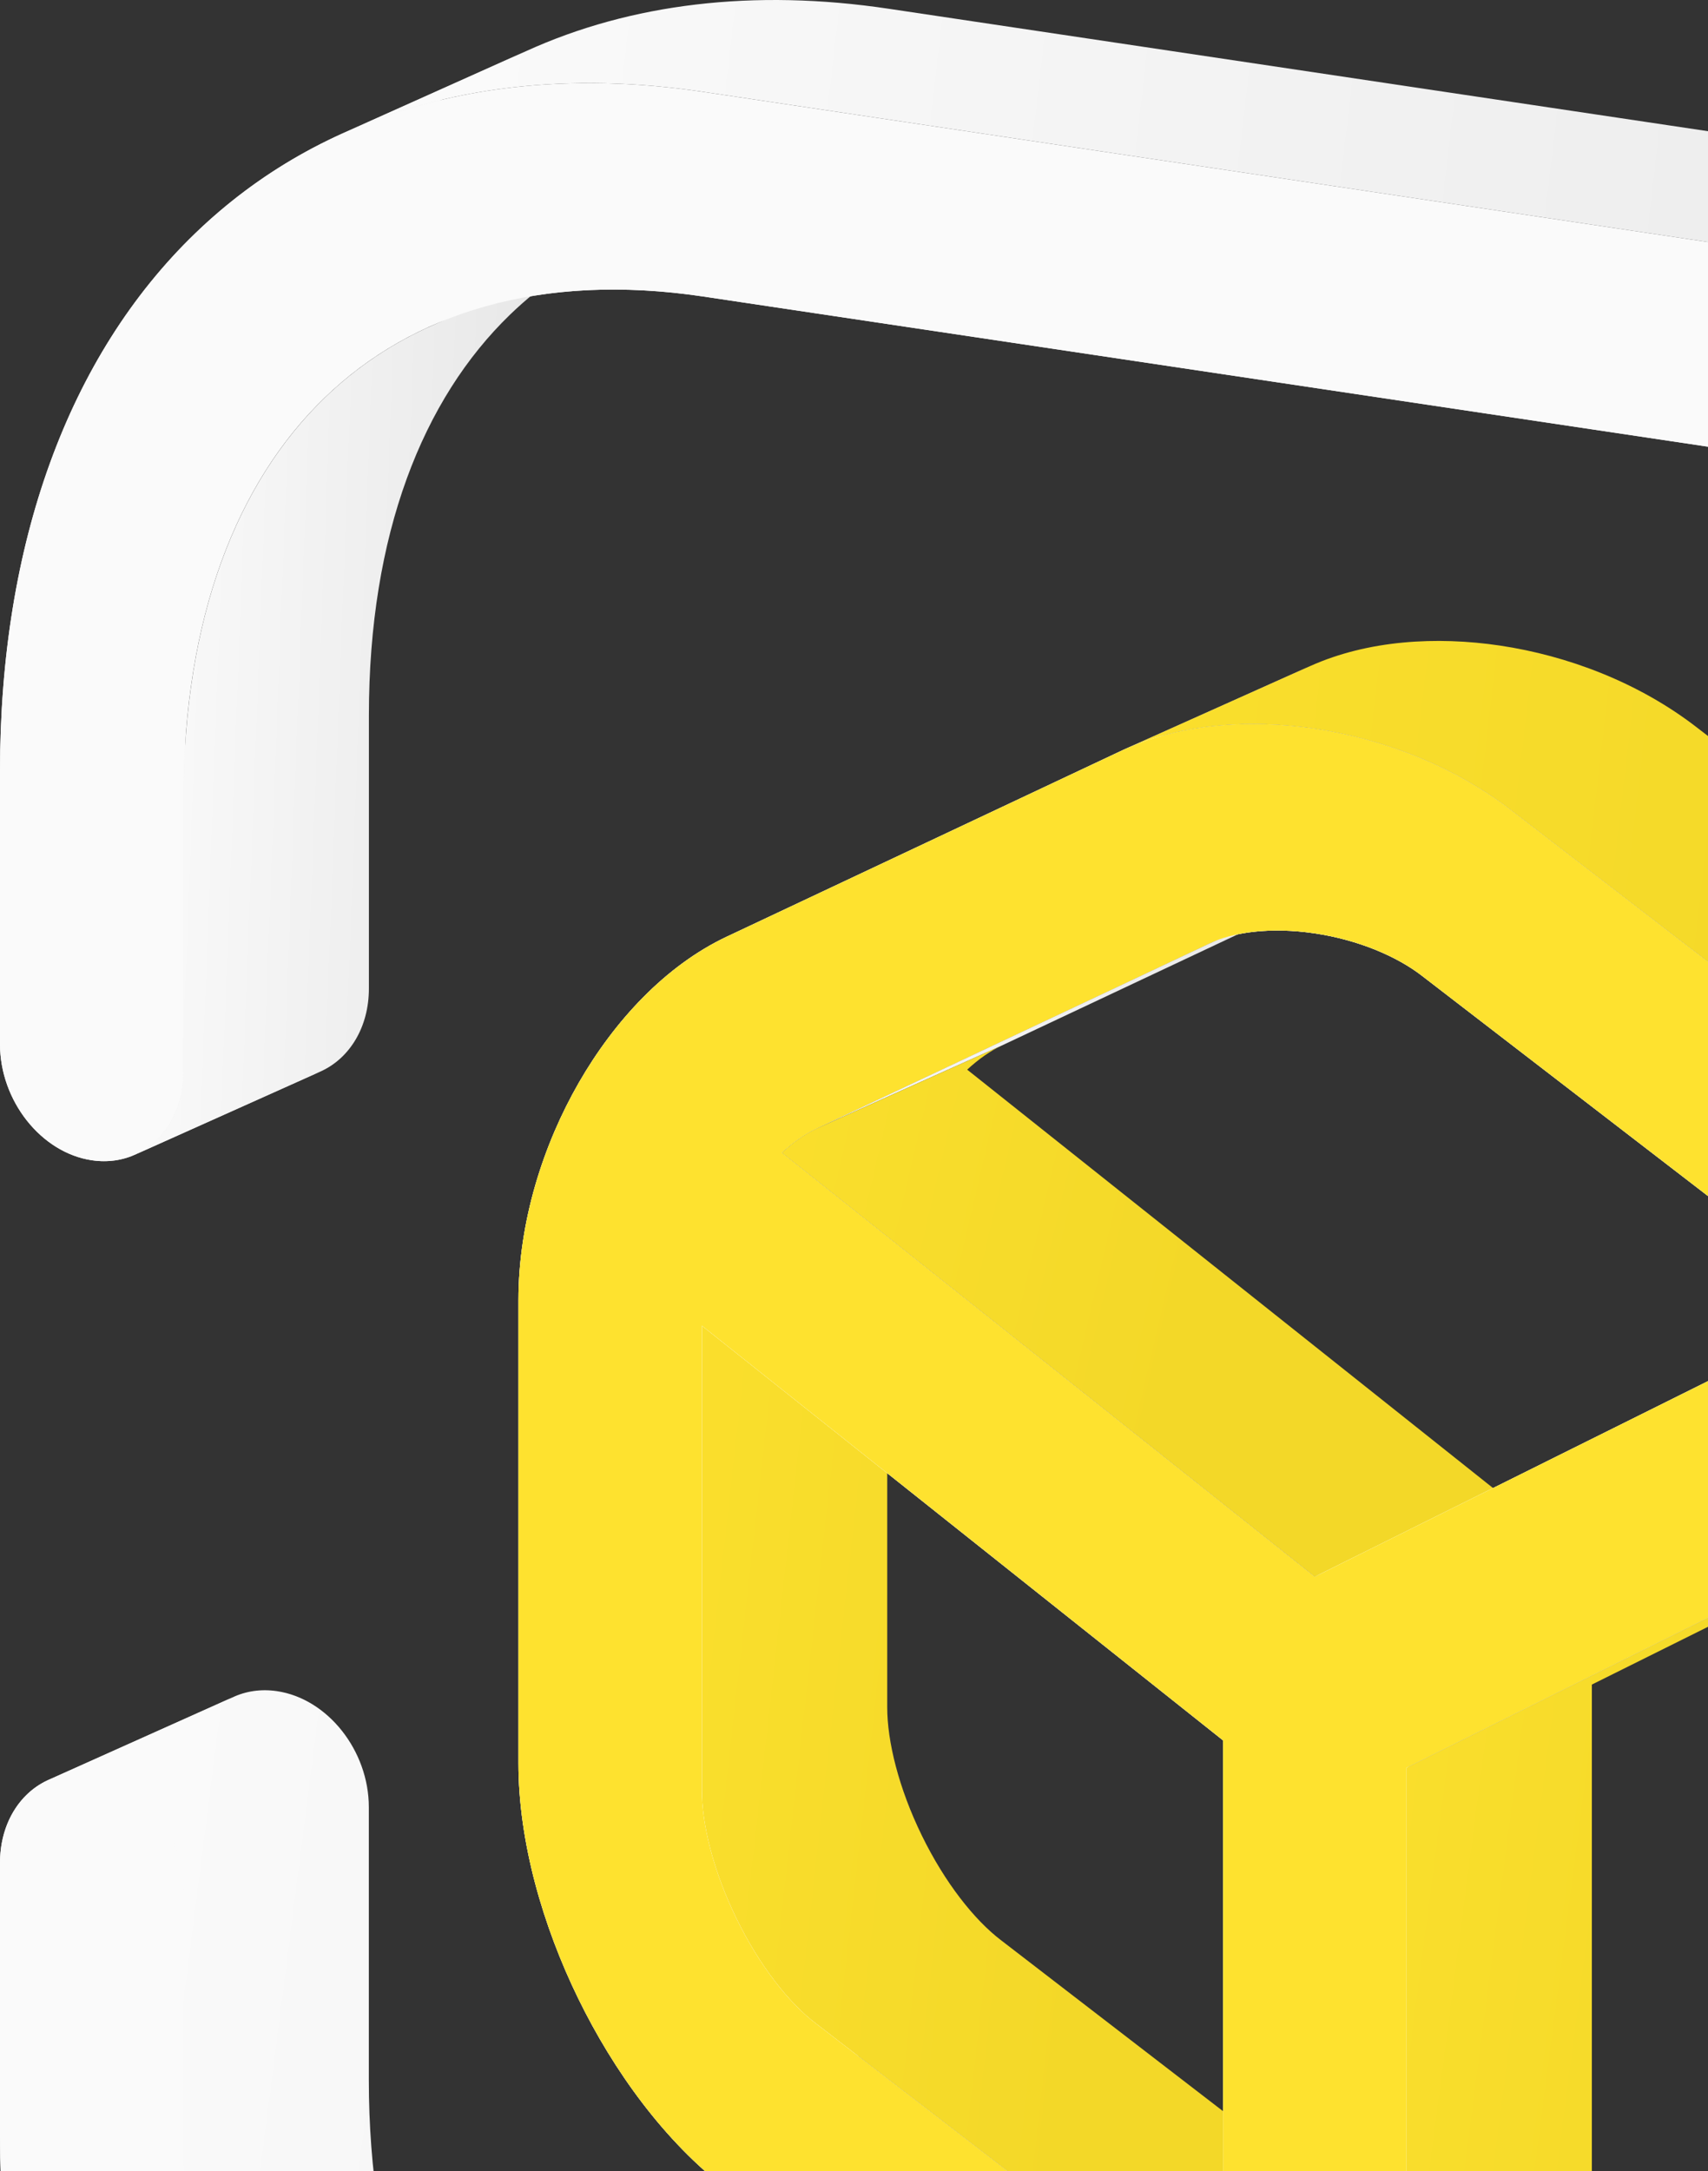 <?xml version="1.0" encoding="UTF-8"?> <svg xmlns="http://www.w3.org/2000/svg" width="144" height="183" viewBox="0 0 144 183" fill="none"><rect x="0" y="0" width="144" height="183" fill="#333333" stroke="none"/><path fill-rule="evenodd" clip-rule="evenodd" d="M11.5 97.273C10.386 97.8 9.102 98.004 7.735 97.799C3.464 97.161 0.001 92.782 0.001 88.018V65.016C0.001 45.803 5.777 29.986 16.445 19.681C20.072 16.177 24.195 13.379 28.734 11.312L44.362 4.306C39.823 6.373 35.7 9.172 32.073 12.675C21.405 22.98 15.629 38.797 15.629 58.01V81.012C15.629 85.776 19.092 90.155 23.363 90.794C24.73 90.998 26.014 90.794 27.128 90.267L11.5 97.273Z" fill="url(#paint0_linear_735_14586)"></path><path fill-rule="evenodd" clip-rule="evenodd" d="M28.737 11.312C37.548 7.299 47.928 6.045 59.296 7.743L162.414 23.152C179.639 25.726 194.594 34.402 205.263 47.896C215.932 61.389 221.707 78.932 221.707 98.144V121.147C221.707 124.386 220.106 126.97 217.738 128.09L233.366 121.085C235.734 119.964 237.335 117.381 237.335 114.141V91.139C237.335 71.927 231.56 54.383 220.891 40.89C210.222 27.397 195.267 18.72 178.042 16.146L74.924 0.738C63.556 -0.961 53.176 0.294 44.365 4.306L28.737 11.312Z" fill="url(#paint1_linear_735_14586)"></path><path fill-rule="evenodd" clip-rule="evenodd" d="M217.736 128.09C216.622 128.618 215.338 128.821 213.971 128.617C209.7 127.979 206.237 123.6 206.237 118.836V95.833C206.237 80.542 201.699 67.791 194.323 58.46C186.946 49.13 176.122 42.453 162.412 40.404L59.294 24.995C50.52 23.684 42.927 24.622 36.664 27.335L52.292 20.329C58.555 17.616 66.148 16.678 74.922 17.989L178.04 33.398C191.75 35.447 202.574 42.124 209.951 51.455C217.327 60.785 221.865 73.536 221.865 88.827V111.83C221.865 116.594 225.328 120.973 229.599 121.611C230.966 121.816 232.25 121.612 233.364 121.085L217.736 128.09Z" fill="url(#paint2_linear_735_14586)"></path><path fill-rule="evenodd" clip-rule="evenodd" d="M36.668 27.335C33.145 28.862 30.042 30.95 27.387 33.515C20.009 40.641 15.473 52.035 15.473 67.327V90.329C15.473 93.569 13.872 96.152 11.504 97.273L27.132 90.267C29.5 89.147 31.101 86.563 31.101 83.324V60.321C31.101 45.03 35.637 33.635 43.014 26.509C45.67 23.944 48.773 21.856 52.296 20.33L36.668 27.335Z" fill="url(#paint3_linear_735_14586)"></path><path fill-rule="evenodd" clip-rule="evenodd" d="M192.971 266.862C184.16 270.874 173.78 272.129 162.411 270.43L59.294 255.021C42.069 252.447 27.114 243.771 16.445 230.278C5.777 216.784 0.001 199.24 0.001 180.028V157.026C0.001 153.786 1.602 151.203 3.97 150.082L19.598 143.077C17.23 144.197 15.629 146.781 15.629 150.02V173.023C15.629 192.235 21.405 209.778 32.073 223.272C42.742 236.765 57.697 245.442 74.922 248.016L178.039 263.424C189.408 265.123 199.788 263.868 208.599 259.856L192.971 266.862Z" fill="url(#paint4_linear_735_14586)"></path><path fill-rule="evenodd" clip-rule="evenodd" d="M3.969 150.082C5.084 149.555 6.368 149.351 7.734 149.556C12.006 150.194 15.468 154.573 15.468 159.337V182.34C15.468 197.631 20.004 210.382 27.382 219.713C34.759 229.042 45.583 235.721 59.293 237.769L162.411 253.178C171.185 254.489 178.777 253.551 185.041 250.837L200.669 243.832C194.405 246.545 186.813 247.483 178.038 246.172L74.921 230.764C61.211 228.715 50.387 222.036 43.01 212.707C35.632 203.376 31.096 190.625 31.096 175.334V152.331C31.096 147.567 27.634 143.188 23.362 142.55C21.995 142.346 20.712 142.549 19.597 143.077L3.969 150.082Z" fill="url(#paint5_linear_735_14586)"></path><path fill-rule="evenodd" clip-rule="evenodd" d="M94.849 63.14C94.647 63.231 94.447 63.324 94.248 63.421L109.876 56.415C110.075 56.318 110.275 56.225 110.477 56.135L94.849 63.14Z" fill="url(#paint6_linear_735_14586)"></path><path fill-rule="evenodd" clip-rule="evenodd" d="M94.254 63.42L61.301 78.942L76.929 71.936L109.882 56.415L94.254 63.42Z" fill="url(#paint7_linear_735_14586)"></path><path fill-rule="evenodd" clip-rule="evenodd" d="M61.295 78.942L61.292 78.943L76.92 71.937L76.923 71.936L61.295 78.942Z" fill="url(#paint8_linear_735_14586)"></path><path fill-rule="evenodd" clip-rule="evenodd" d="M61.297 78.943C56.094 81.39 51.789 86.07 48.807 91.254C45.825 96.44 43.711 102.92 43.711 109.616V148.605C43.711 155.272 45.782 162.37 48.76 168.466C51.732 174.552 56.044 180.531 61.316 184.549L61.34 184.567L94.281 209.926L94.288 209.932C99.239 213.756 105.265 215.942 110.853 216.777C116.338 217.596 122.24 217.24 127.16 215.047L142.788 208.041C137.868 210.234 131.965 210.591 126.481 209.771C120.893 208.936 114.867 206.75 109.916 202.926L109.909 202.921L76.967 177.561L76.944 177.544C71.672 173.526 67.36 167.546 64.388 161.461C61.41 155.364 59.339 148.266 59.339 141.6V102.61C59.339 95.915 61.452 89.434 64.435 84.248C67.417 79.064 71.722 74.385 76.925 71.937L61.297 78.943Z" fill="url(#paint9_linear_735_14586)"></path><path fill-rule="evenodd" clip-rule="evenodd" d="M160.479 199.358C165.684 196.911 169.989 192.231 172.972 187.046C175.955 181.86 178.069 175.379 178.069 168.684V129.694C178.069 123.028 175.998 115.93 173.02 109.833C170.047 103.748 165.736 97.769 160.464 93.751L127.506 68.379C122.515 64.494 116.466 62.264 110.849 61.424C105.471 60.621 99.693 60.974 94.85 63.141L110.478 56.135C115.32 53.968 121.099 53.615 126.477 54.419C132.094 55.258 138.143 57.488 143.134 61.373L176.092 86.745C181.364 90.763 185.675 96.743 188.648 102.828C191.626 108.924 193.697 116.022 193.697 122.689V161.678C193.697 168.374 191.583 174.854 188.6 180.04C185.617 185.225 181.312 189.905 176.107 192.353L160.479 199.358Z" fill="url(#paint10_linear_735_14586)"></path><path fill-rule="evenodd" clip-rule="evenodd" d="M59.174 111.745C59.173 111.807 59.173 111.868 59.173 111.928V150.918C59.173 153.797 60.144 157.735 62.09 161.719C64.037 165.705 66.522 168.842 68.767 170.549L68.81 170.582L101.821 195.995C102.211 196.296 102.643 196.59 103.113 196.872L118.741 189.867C118.271 189.584 117.838 189.291 117.449 188.989L84.438 163.576L84.395 163.543C82.15 161.836 79.664 158.699 77.717 154.713C75.772 150.729 74.801 146.792 74.801 143.912V104.922C74.801 104.862 74.801 104.801 74.802 104.74L59.174 111.745Z" fill="url(#paint11_linear_735_14586)"></path><path fill-rule="evenodd" clip-rule="evenodd" d="M103.112 196.872V146.699L59.173 111.745L74.801 104.74L118.74 139.693V189.867L103.112 196.872Z" fill="url(#paint12_linear_735_14586)"></path><path fill-rule="evenodd" clip-rule="evenodd" d="M119.993 198.684L152.962 183.157L168.59 176.151L135.621 191.679L119.993 198.684Z" fill="url(#paint13_linear_735_14586)"></path><path fill-rule="evenodd" clip-rule="evenodd" d="M162.595 127.111L118.58 149V199.205C119.047 199.07 119.481 198.913 119.877 198.736L135.505 191.73C135.109 191.907 134.675 192.064 134.208 192.199V141.994L178.223 120.105L162.595 127.111Z" fill="url(#paint14_linear_735_14586)"></path><path fill-rule="evenodd" clip-rule="evenodd" d="M155.837 110.532C154.89 109.391 153.929 108.451 153.009 107.751L152.966 107.718L119.968 82.315L119.922 82.279C117.804 80.627 114.531 79.226 110.851 78.676C107.313 78.147 104.2 78.525 102.15 79.442L117.778 72.436C119.828 71.519 122.94 71.141 126.479 71.67C130.159 72.22 133.431 73.621 135.55 75.273L135.596 75.309L168.594 100.712L168.637 100.745C169.557 101.445 170.518 102.385 171.465 103.526L155.837 110.532Z" fill="url(#paint15_linear_735_14586)"></path><path fill-rule="evenodd" clip-rule="evenodd" d="M102.147 79.442C102.062 79.48 101.978 79.519 101.897 79.559L117.525 72.553C117.606 72.513 117.69 72.474 117.775 72.436L102.147 79.442Z" fill="url(#paint16_linear_735_14586)"></path><path fill-rule="evenodd" clip-rule="evenodd" d="M101.898 79.559C101.868 79.574 101.839 79.588 101.809 79.602L117.437 72.596C117.467 72.582 117.496 72.568 117.526 72.554L101.898 79.559Z" fill="url(#paint17_linear_735_14586)"></path><path fill-rule="evenodd" clip-rule="evenodd" d="M101.811 79.601L68.809 95.144L84.437 88.139L117.438 72.595L101.811 79.601Z" fill="url(#paint18_linear_735_14586)"></path><path fill-rule="evenodd" clip-rule="evenodd" d="M68.809 95.145C67.874 95.585 66.888 96.268 65.914 97.167L110.843 132.907L126.471 125.902L81.542 90.161C82.516 89.262 83.502 88.579 84.437 88.139L68.809 95.145Z" fill="url(#paint19_linear_735_14586)"></path><path fill-rule="evenodd" clip-rule="evenodd" d="M110.844 132.908L155.838 110.532L171.466 103.526L126.472 125.902L110.844 132.908Z" fill="url(#paint20_linear_735_14586)"></path><path fill-rule="evenodd" clip-rule="evenodd" d="M15.468 67.326C15.468 52.035 20.004 40.639 27.381 33.514C34.758 26.388 45.583 22.946 59.293 24.994L162.41 40.403C176.12 42.452 186.944 49.129 194.322 58.46C201.698 67.79 206.236 80.541 206.236 95.832V118.835C206.236 123.599 209.698 127.978 213.969 128.616C218.24 129.255 221.703 125.91 221.703 121.146V98.144C221.703 78.932 215.928 61.388 205.259 47.895C194.59 34.402 179.635 25.725 162.41 23.151L59.293 7.743C42.068 5.169 27.112 9.376 16.444 19.68C5.775 29.985 0 45.803 0 65.015V88.017C0 92.781 3.463 97.161 7.734 97.799C12.005 98.437 15.468 95.093 15.468 90.329V67.326ZM15.468 159.336C15.468 154.572 12.005 150.193 7.734 149.555C3.463 148.916 0 152.261 0 157.025V180.027C0 199.24 5.775 216.783 16.444 230.277C27.112 243.77 42.068 252.446 59.293 255.02L162.41 270.429C179.635 273.003 194.59 268.796 205.259 258.491C215.928 248.186 221.703 232.368 221.703 213.156V190.154C221.703 185.39 218.24 181.011 213.969 180.372C209.698 179.734 206.236 183.079 206.236 187.843V210.845C206.236 226.137 201.698 237.531 194.322 244.658C186.944 251.782 176.12 255.226 162.41 253.177L59.293 237.768C45.583 235.72 34.758 229.041 27.381 219.712C20.004 210.381 15.468 197.63 15.468 182.339V159.336ZM127.506 68.378L160.464 93.75C165.736 97.768 170.047 103.747 173.019 109.833C175.998 115.929 178.069 123.027 178.069 129.694V168.683C178.069 175.379 175.955 181.859 172.972 187.045C169.989 192.23 165.684 196.91 160.479 199.358L127.485 214.897L127.456 214.911C122.477 217.225 116.445 217.613 110.849 216.777C105.261 215.942 99.235 213.756 94.284 209.932L94.277 209.926L61.336 184.567L61.312 184.549C56.04 180.531 51.728 174.552 48.756 168.466C45.778 162.37 43.707 155.272 43.707 148.605V109.616C43.707 102.92 45.821 96.44 48.803 91.254C51.785 86.07 56.09 81.39 61.293 78.942L61.296 78.941L94.25 63.42C99.21 61.004 105.246 60.586 110.849 61.424C116.466 62.263 122.515 64.493 127.506 68.378ZM153.007 107.751C153.927 108.451 154.888 109.391 155.835 110.531L110.841 132.907L65.912 97.166C66.887 96.267 67.872 95.585 68.808 95.144L101.809 79.601L101.831 79.591L101.897 79.558C103.939 78.557 107.163 78.125 110.849 78.675C114.529 79.225 117.802 80.626 119.92 82.279L119.966 82.314L152.964 107.718L153.007 107.751ZM59.176 111.744C59.175 111.806 59.174 111.867 59.174 111.927V150.917C59.174 153.796 60.145 157.734 62.091 161.718C64.038 165.704 66.523 168.841 68.768 170.548L68.811 170.581L101.822 195.994C102.212 196.295 102.644 196.589 103.115 196.871V146.698L59.176 111.744ZM119.982 198.689C119.559 198.885 119.091 199.058 118.583 199.205V149L162.598 127.11C162.6 127.202 162.601 127.293 162.601 127.382V166.372C162.601 169.222 161.621 172.861 159.655 176.28C157.688 179.699 155.187 182.111 152.967 183.154L152.964 183.156L119.995 198.684L119.982 198.689Z" fill="#FAFAFA"></path><path fill-rule="evenodd" clip-rule="evenodd" d="M127.506 68.377L160.464 93.75C165.736 97.768 170.047 103.747 173.019 109.832C175.998 115.929 178.069 123.027 178.069 129.693V168.683C178.069 175.378 175.955 181.859 172.972 187.045C169.989 192.23 165.684 196.91 160.479 199.357L127.485 214.897L127.456 214.91C122.477 217.225 116.445 217.613 110.849 216.776C105.261 215.941 99.235 213.755 94.284 209.932L94.277 209.926L61.336 184.567L61.312 184.549C56.04 180.531 51.728 174.551 48.756 168.466C45.778 162.369 43.707 155.271 43.707 148.605V109.616C43.707 102.92 45.821 96.44 48.803 91.254C51.785 86.07 56.09 81.39 61.293 78.942L61.296 78.941L94.25 63.42C99.21 61.004 105.246 60.586 110.849 61.423C116.466 62.263 122.515 64.493 127.506 68.377ZM153.007 107.75C153.927 108.45 154.888 109.39 155.835 110.531L110.841 132.907L65.912 97.166C66.887 96.267 67.872 95.584 68.808 95.144L101.809 79.601L101.831 79.59L101.897 79.558C103.94 78.557 107.163 78.124 110.849 78.675C114.529 79.225 117.802 80.626 119.92 82.278L119.966 82.314L152.964 107.717L153.007 107.75ZM59.176 111.744C59.175 111.805 59.174 111.866 59.174 111.927V150.916C59.174 153.796 60.145 157.734 62.091 161.718C64.038 165.704 66.523 168.841 68.768 170.548L68.811 170.581L101.822 195.994C102.212 196.295 102.644 196.589 103.115 196.871V146.698L59.176 111.744ZM119.982 198.689C119.559 198.885 119.091 199.058 118.583 199.205V148.999L162.598 127.11C162.6 127.202 162.601 127.292 162.601 127.382V166.371C162.601 169.222 161.621 172.86 159.655 176.279C157.688 179.699 155.187 182.11 152.967 183.154L152.964 183.156L119.995 198.683L119.982 198.689Z" fill="#FEE22F"></path><defs><linearGradient id="paint0_linear_735_14586" x1="2" y1="16.32" x2="41.22" y2="17.658" gradientUnits="userSpaceOnUse"><stop stop-color="#FAFAFA"></stop><stop offset="1" stop-color="#E5E5E5"></stop></linearGradient><linearGradient id="paint1_linear_735_14586" x1="38.136" y1="16.446" x2="220.269" y2="37.797" gradientUnits="userSpaceOnUse"><stop stop-color="#FAFAFA"></stop><stop offset="1" stop-color="#E5E5E5"></stop></linearGradient><linearGradient id="paint2_linear_735_14586" x1="45.528" y1="31.693" x2="216.859" y2="53.491" gradientUnits="userSpaceOnUse"><stop stop-color="#FAFAFA"></stop><stop offset="1" stop-color="#E5E5E5"></stop></linearGradient><linearGradient id="paint3_linear_735_14586" x1="13.342" y1="30.209" x2="49.396" y2="31.584" gradientUnits="userSpaceOnUse"><stop stop-color="#FAFAFA"></stop><stop offset="1" stop-color="#E5E5E5"></stop></linearGradient><linearGradient id="paint4_linear_735_14586" x1="9.401" y1="159.523" x2="191.533" y2="180.874" gradientUnits="userSpaceOnUse"><stop stop-color="#FAFAFA"></stop><stop offset="1" stop-color="#E5E5E5"></stop></linearGradient><linearGradient id="paint5_linear_735_14586" x1="12.833" y1="156.761" x2="184.163" y2="178.559" gradientUnits="userSpaceOnUse"><stop stop-color="#FAFAFA"></stop><stop offset="1" stop-color="#E5E5E5"></stop></linearGradient><linearGradient id="paint6_linear_735_14586" x1="94.98" y1="57.07" x2="108.984" y2="59.315" gradientUnits="userSpaceOnUse"><stop stop-color="#FAFAFA"></stop><stop offset="1" stop-color="#E5E5E5"></stop></linearGradient><linearGradient id="paint7_linear_735_14586" x1="63.49" y1="59.307" x2="105.479" y2="65.825" gradientUnits="userSpaceOnUse"><stop stop-color="#FAFAFA"></stop><stop offset="1" stop-color="#E5E5E5"></stop></linearGradient><linearGradient id="paint8_linear_735_14586" x1="61.996" y1="72.835" x2="75.484" y2="75.001" gradientUnits="userSpaceOnUse"><stop stop-color="#FAFAFA"></stop><stop offset="1" stop-color="#E5E5E5"></stop></linearGradient><linearGradient id="paint9_linear_735_14586" x1="48.175" y1="90.585" x2="135.661" y2="94.881" gradientUnits="userSpaceOnUse"><stop stop-color="#FAFAFA"></stop><stop offset="1" stop-color="#E5E5E5"></stop></linearGradient><linearGradient id="paint10_linear_735_14586" x1="63.554" y1="46.539" x2="160.099" y2="57.901" gradientUnits="userSpaceOnUse"><stop stop-color="#FEE22F"></stop><stop offset="1" stop-color="#F3D828"></stop></linearGradient><linearGradient id="paint11_linear_735_14586" x1="40.312" y1="99.995" x2="98.571" y2="106.512" gradientUnits="userSpaceOnUse"><stop stop-color="#FEE22F"></stop><stop offset="1" stop-color="#F3D828"></stop></linearGradient><linearGradient id="paint12_linear_735_14586" x1="61.857" y1="116.569" x2="114.468" y2="119.017" gradientUnits="userSpaceOnUse"><stop stop-color="#FAFAFA"></stop><stop offset="1" stop-color="#E5E5E5"></stop></linearGradient><linearGradient id="paint13_linear_735_14586" x1="122.183" y1="179.044" x2="164.185" y2="185.565" gradientUnits="userSpaceOnUse"><stop stop-color="#FAFAFA"></stop><stop offset="1" stop-color="#E5E5E5"></stop></linearGradient><linearGradient id="paint14_linear_735_14586" x1="99.696" y1="116.031" x2="157.769" y2="123.608" gradientUnits="userSpaceOnUse"><stop stop-color="#FEE22F"></stop><stop offset="1" stop-color="#F3D828"></stop></linearGradient><linearGradient id="paint15_linear_735_14586" x1="105.273" y1="76.449" x2="165.643" y2="84.153" gradientUnits="userSpaceOnUse"><stop stop-color="#FAFAFA"></stop><stop offset="1" stop-color="#E5E5E5"></stop></linearGradient><linearGradient id="paint16_linear_735_14586" x1="102.612" y1="73.351" x2="116.314" y2="75.549" gradientUnits="userSpaceOnUse"><stop stop-color="#FAFAFA"></stop><stop offset="1" stop-color="#E5E5E5"></stop></linearGradient><linearGradient id="paint17_linear_735_14586" x1="102.518" y1="73.459" x2="116.079" y2="75.635" gradientUnits="userSpaceOnUse"><stop stop-color="#FAFAFA"></stop><stop offset="1" stop-color="#E5E5E5"></stop></linearGradient><linearGradient id="paint18_linear_735_14586" x1="71.001" y1="75.49" x2="113.031" y2="82.015" gradientUnits="userSpaceOnUse"><stop stop-color="#FAFAFA"></stop><stop offset="1" stop-color="#E5E5E5"></stop></linearGradient><linearGradient id="paint19_linear_735_14586" x1="46.741" y1="85.834" x2="103.593" y2="99.14" gradientUnits="userSpaceOnUse"><stop stop-color="#FEE22F"></stop><stop offset="1" stop-color="#F3D828"></stop></linearGradient><linearGradient id="paint20_linear_735_14586" x1="113.576" y1="107.299" x2="166.076" y2="115.096" gradientUnits="userSpaceOnUse"><stop stop-color="#FAFAFA"></stop><stop offset="1" stop-color="#E5E5E5"></stop></linearGradient></defs></svg> 